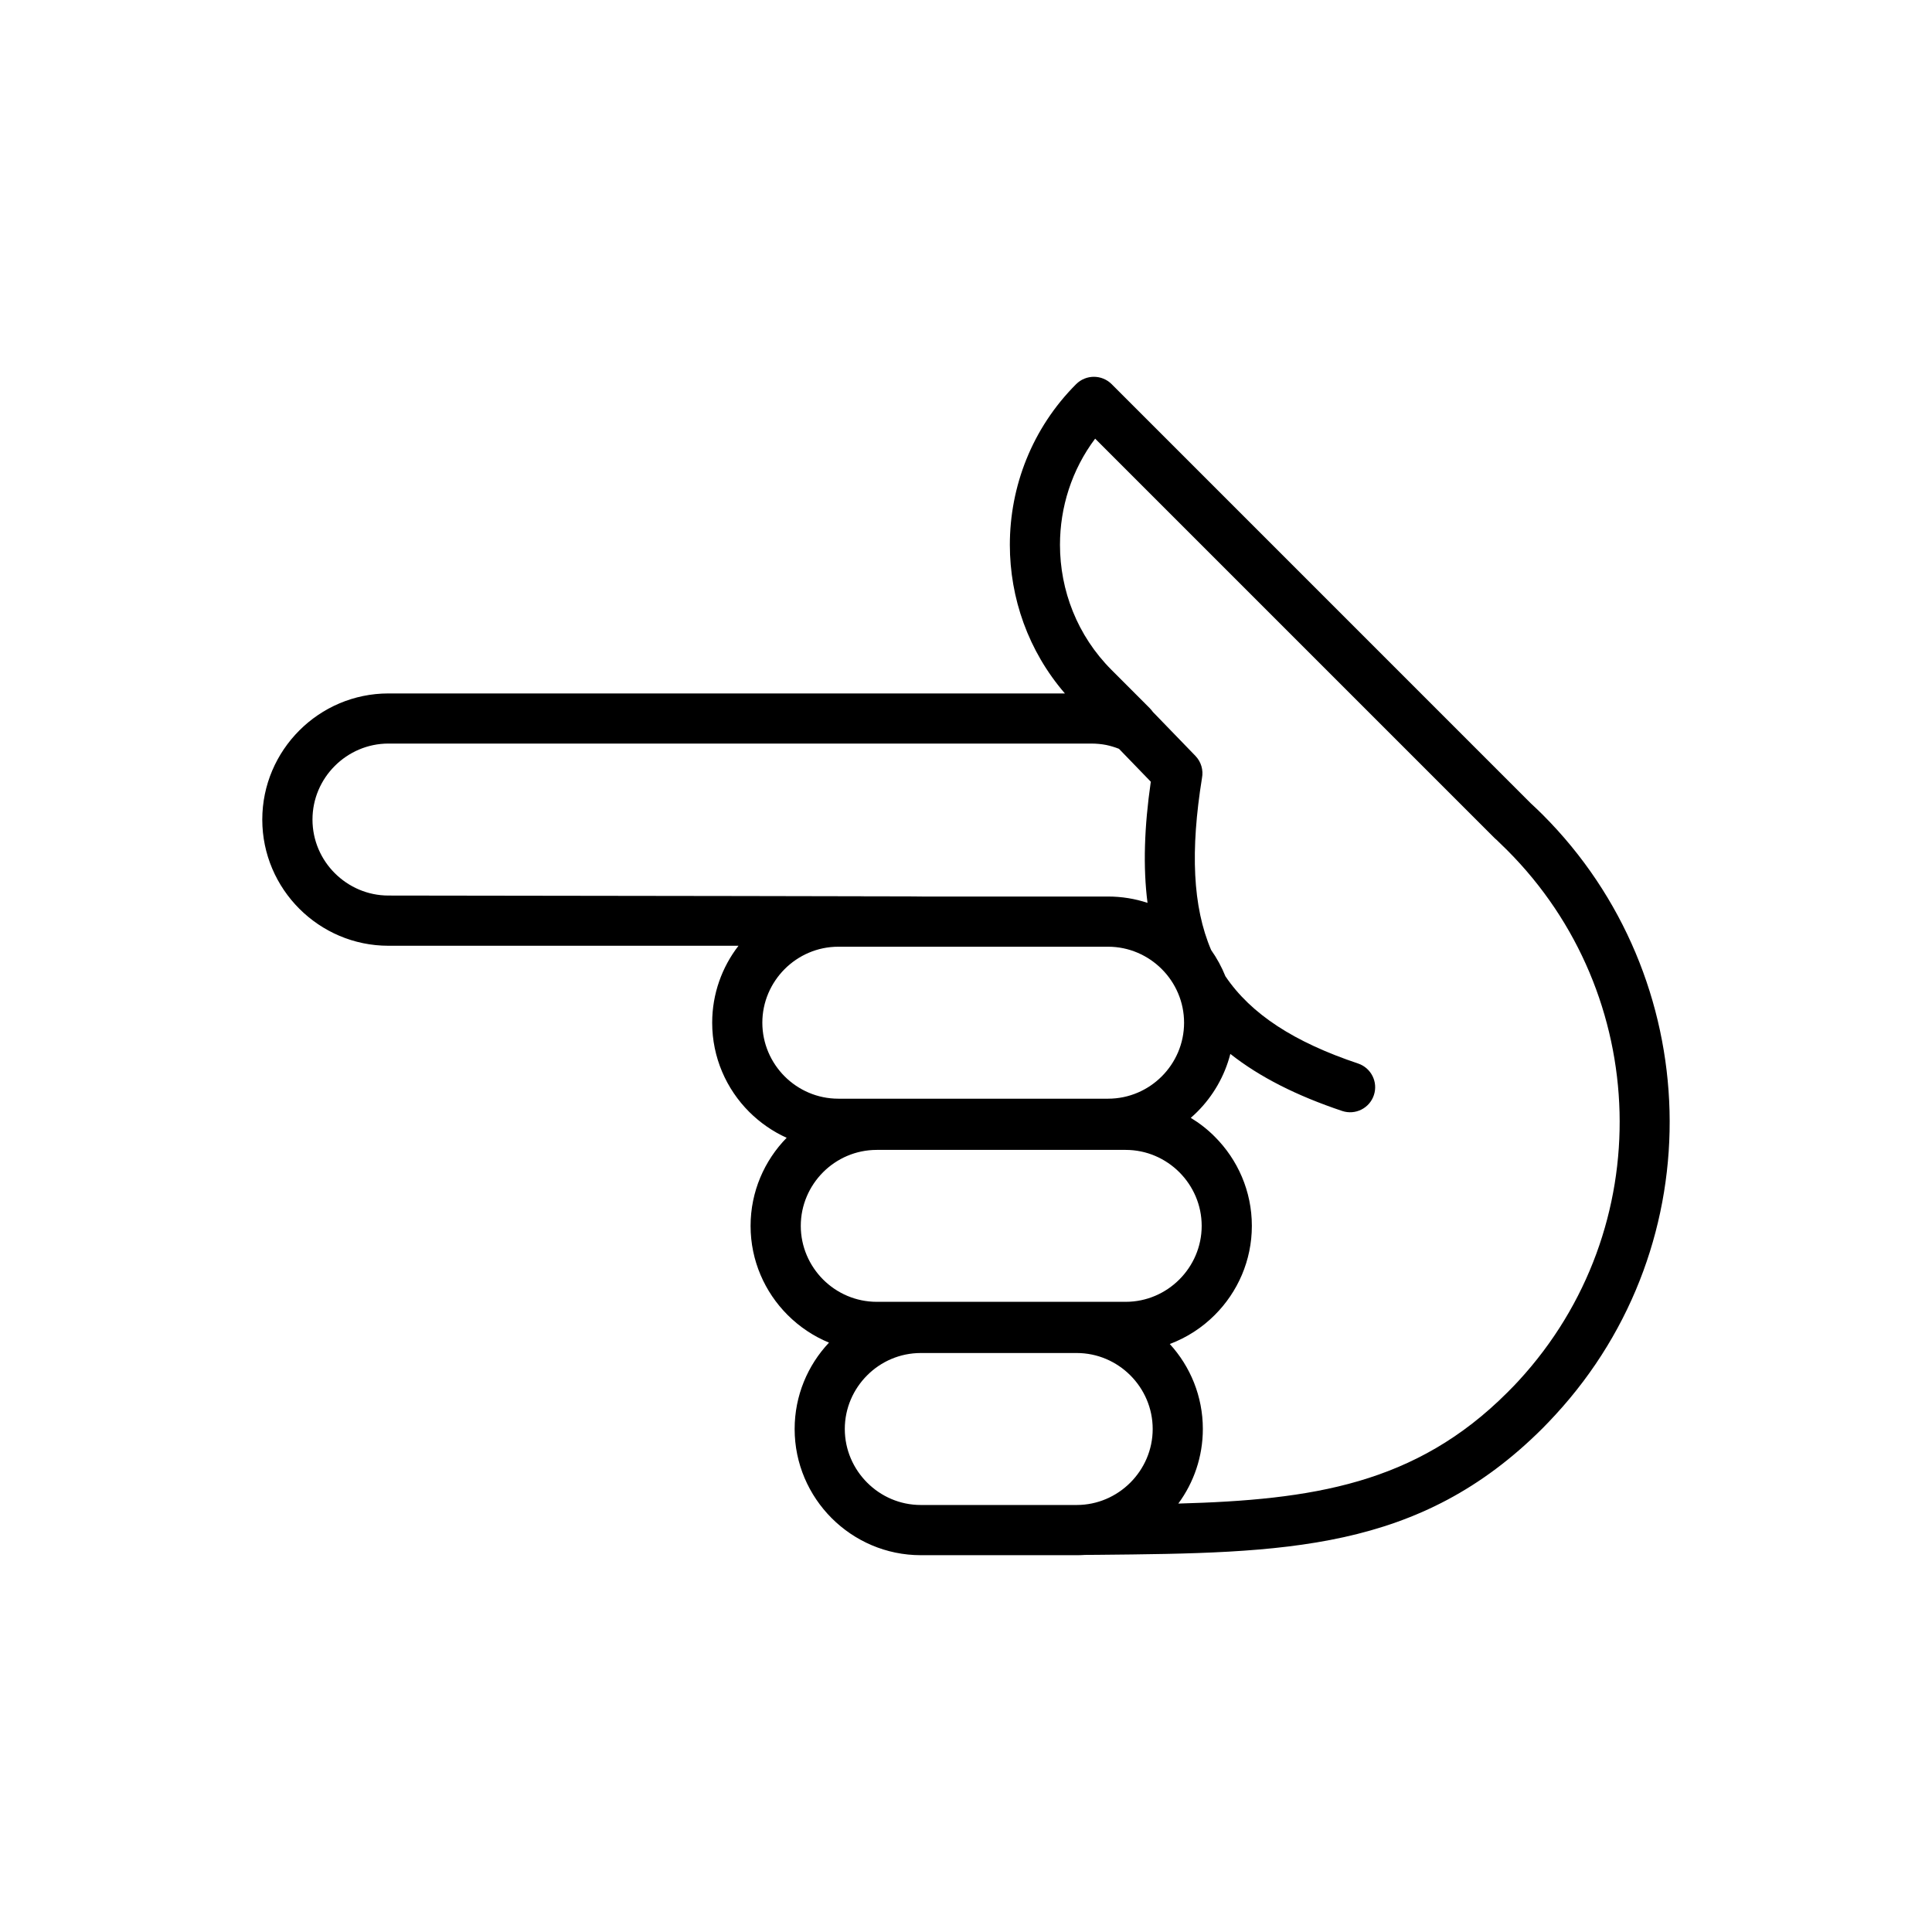 <?xml version="1.0" encoding="UTF-8"?>
<!-- Uploaded to: SVG Repo, www.svgrepo.com, Generator: SVG Repo Mixer Tools -->
<svg fill="#000000" width="800px" height="800px" version="1.1" viewBox="144 144 512 512" xmlns="http://www.w3.org/2000/svg">
 <path d="m367.88 522.7c0-5.535 2.273-10.57 5.926-14.223 3.641-3.652 8.676-5.914 14.211-5.914h41.32c5.523 0 10.555 2.262 14.211 5.914 3.652 3.652 5.926 8.688 5.926 14.223 0 5.523-2.273 10.555-5.926 14.211-3.652 3.652-8.688 5.926-14.211 5.926h-41.32c-5.535 0-10.57-2.273-14.211-5.926-3.652-3.652-5.926-8.688-5.926-14.211zm72.668-180.25 8.426 8.711c-1.738 12.043-2.082 22.672-0.867 32.109-3.297-1.094-6.809-1.68-10.449-1.68h-67.562c78.227-0.012-118.29-0.262-123.16-0.262-5.523 0-10.555-2.273-14.211-5.926-3.652-3.641-5.914-8.676-5.914-14.211 0-5.535 2.262-10.57 5.914-14.211 3.652-3.652 8.688-5.926 14.211-5.926h186.23c1.441 0 2.785 0.133 4.023 0.379 1.129 0.238 2.25 0.582 3.356 1.012zm17.805 46.344c0.18 0.156 0.355 0.297 0.547 0.453-0.191-0.156-0.367-0.297-0.547-0.453zm6.617 6.984c-4.926-11.496-5.523-26.398-2.43-45.605 0.395-2.059-0.191-4.262-1.762-5.879l-11.27-11.641c-0.227-0.332-0.477-0.629-0.75-0.906v-0.012l-10.164-10.176c-9.129-9.117-13.688-21.148-13.688-33.18 0-9.926 3.106-19.852 9.32-28.137l105.92 105.92c0.168 0.168 0.332 0.32 0.512 0.453 0.809 0.773 1.738 1.668 2.75 2.68 19.078 19.078 29.148 44.129 29.789 69.457 0.645 25.34-8.141 50.973-26.766 71.195-0.832 0.906-1.832 1.941-3 3.106-24.277 24.277-51.641 28.434-87.164 29.41 4.082-5.547 6.5-12.391 6.5-19.77 0-8.652-3.32-16.566-8.758-22.516 4.523-1.703 8.582-4.344 11.926-7.699 6.059-6.059 9.82-14.414 9.82-23.613 0-9.211-3.762-17.566-9.82-23.625-1.902-1.918-4.047-3.594-6.367-5 0.594-0.512 1.168-1.047 1.715-1.594 4.176-4.176 7.262-9.461 8.77-15.352 7.758 6.129 17.578 11.082 29.645 15.125 3.477 1.156 7.234-0.715 8.391-4.188 1.168-3.477-0.715-7.223-4.176-8.391-16.852-5.641-28.359-13.031-35.168-23.125-0.988-2.465-2.262-4.797-3.773-6.938zm-33.68 160.29h-0.012l3.57-0.023c49.582-0.477 85.227-0.82 118-33.586 1-1.012 2.117-2.18 3.356-3.523 21.043-22.852 30.969-51.844 30.242-80.5-0.727-28.672-12.094-57.008-33.621-78.539-0.906-0.906-1.965-1.918-3.164-3.023l-111.06-111.07c-2.606-2.594-6.809-2.594-9.414 0-11.711 11.723-17.566 27.16-17.566 42.582 0 14.066 4.867 28.125 14.59 39.383h-179.27c-9.199 0-17.555 3.75-23.613 9.809-6.059 6.059-9.82 14.426-9.82 23.625s3.762 17.566 9.82 23.625c6.059 6.059 14.414 9.809 23.613 9.809h92.77c-4.367 5.652-6.973 12.734-6.973 20.398 0 9.199 3.75 17.566 9.809 23.625 2.856 2.844 6.211 5.188 9.926 6.867-5.902 6.035-9.559 14.281-9.559 23.352 0 9.199 3.762 17.555 9.82 23.613 3.117 3.117 6.832 5.617 10.961 7.32-5.641 5.988-9.105 14.055-9.105 22.898 0 9.199 3.762 17.555 9.809 23.613 6.059 6.059 14.426 9.82 23.625 9.82h41.32c0.656 0 1.309-0.012 1.953-0.059zm-85.262-141.04c0-5.523 2.273-10.555 5.914-14.211 3.652-3.652 8.688-5.926 14.223-5.926h71.492c5.535 0 10.57 2.273 14.223 5.926 3.652 3.652 5.914 8.688 5.914 14.211 0 5.535-2.262 10.57-5.914 14.223s-8.688 5.914-14.223 5.914h-71.492c-5.535 0-10.57-2.262-14.223-5.914-3.641-3.652-5.914-8.688-5.914-14.223zm10.188 53.844c0-5.535 2.273-10.57 5.914-14.223 3.652-3.652 8.688-5.914 14.223-5.914h65.969c5.523 0 10.555 2.262 14.211 5.914 3.652 3.652 5.926 8.688 5.926 14.223 0 5.523-2.273 10.555-5.926 14.211-3.652 3.652-8.688 5.914-14.211 5.914h-65.969c-5.535 0-10.57-2.262-14.223-5.914-3.641-3.652-5.914-8.688-5.914-14.211z"/>
</svg>